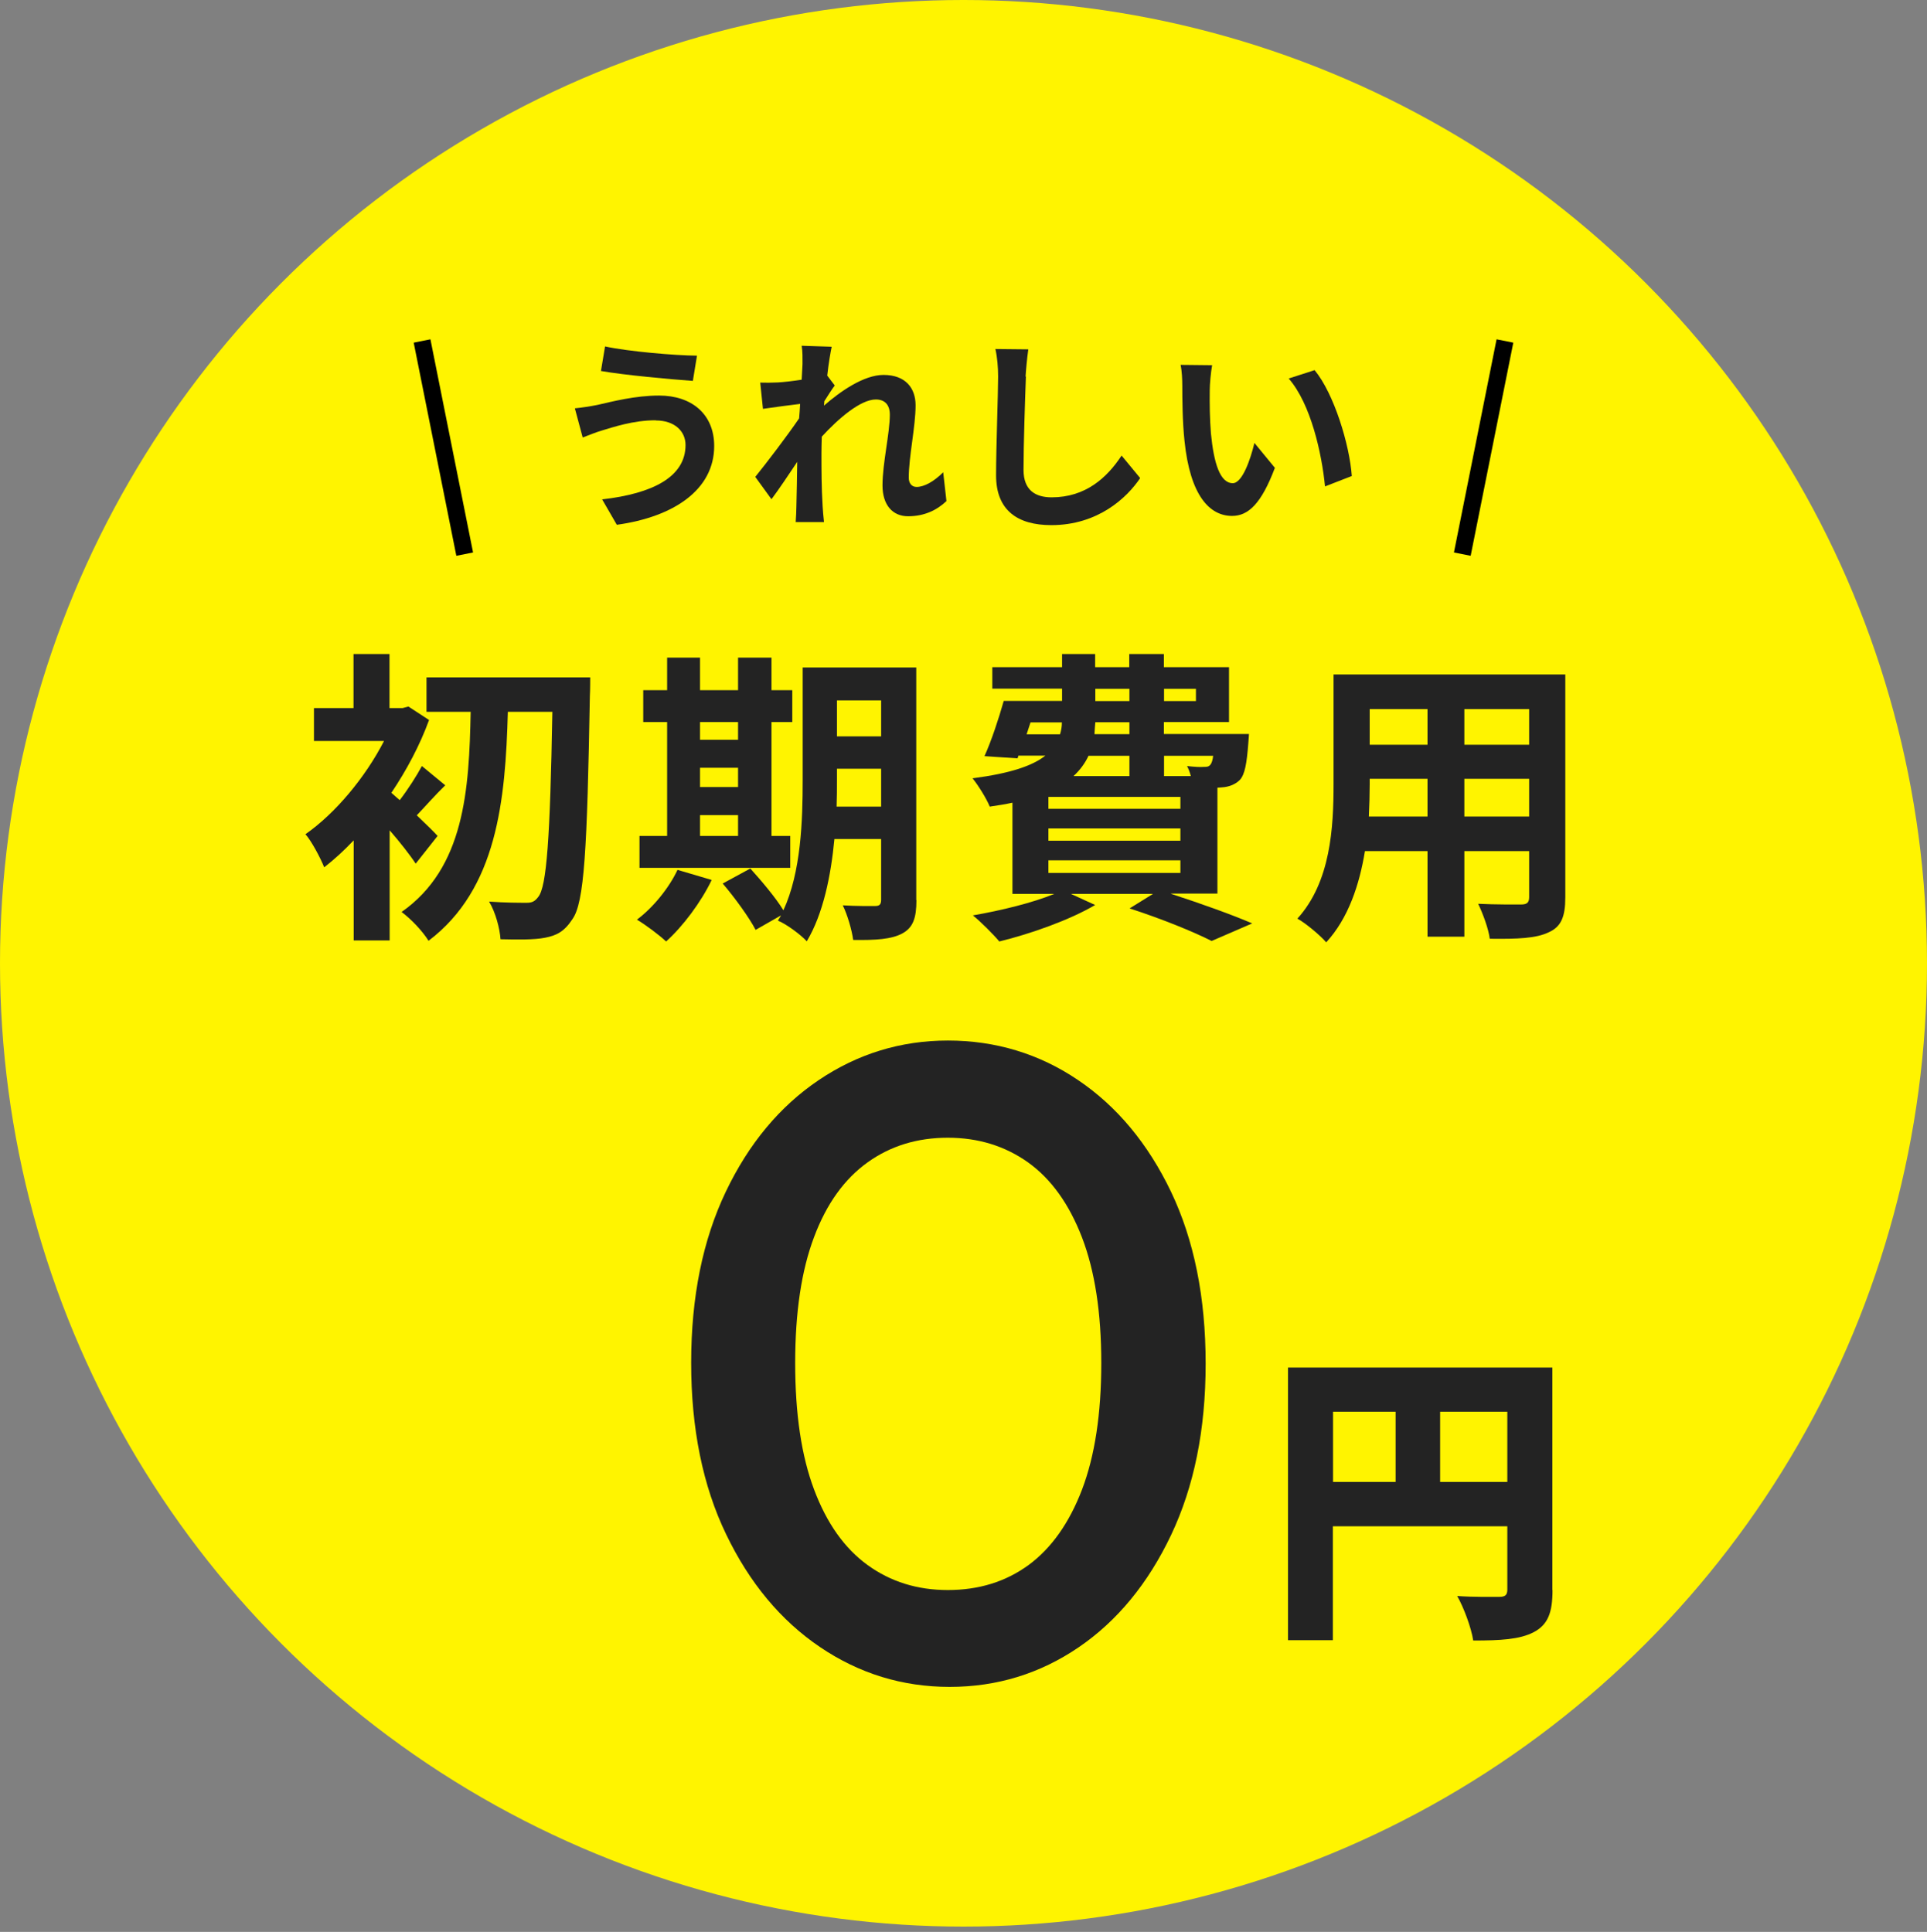 <?xml version="1.0" encoding="UTF-8"?>
<svg id="_レイヤー_2" data-name="レイヤー 2" xmlns="http://www.w3.org/2000/svg" viewBox="0 0 113 113.31">
  <rect x="0" y="0" width="113" height="113.31" fill="#808080" stroke="none"/>
  <defs>
    <style>
      .cls-1 {
        fill: #fff;
        stroke: #000;
        stroke-miterlimit: 10;
      }

      .cls-2 {
        fill: #232323;
      }

      .cls-3 {
        fill: #fff400;
      }
    </style>
  </defs>
  <g id="_コンテンツ" data-name="コンテンツ">
    <g>
      <circle class="cls-3" cx="56.5" cy="56.5" r="56.5"/>
      <g>
        <path class="cls-2" d="M24.38,50.66c-.34-.52-.94-1.28-1.53-1.96v6.46h-2.11v-5.87c-.58.61-1.15,1.13-1.73,1.58-.2-.52-.76-1.57-1.1-1.94,1.75-1.22,3.51-3.33,4.61-5.47h-4.11v-1.93h2.32v-3.17h2.11v3.17h.77l.34-.09,1.21.79c-.54,1.48-1.31,2.93-2.21,4.27.14.13.31.27.49.43.47-.61.99-1.42,1.3-2l1.37,1.13c-.63.61-1.19,1.26-1.67,1.76.54.52,1.03.99,1.22,1.21l-1.28,1.62ZM34.61,39.73s0,.79-.02,1.08c-.16,9-.32,12.14-1.03,13.11-.47.72-.92.95-1.6,1.08-.65.13-1.64.11-2.61.09-.04-.63-.29-1.58-.67-2.21.94.07,1.78.07,2.21.07.29,0,.47-.07.67-.34.5-.59.7-3.49.83-10.86h-2.61c-.14,5.2-.63,10.39-4.65,13.43-.36-.58-1.03-1.28-1.58-1.69,3.69-2.59,3.96-7.15,4.05-11.74h-2.59v-2.02h9.6Z"/>
        <path class="cls-2" d="M41.73,51.62c-.63,1.31-1.69,2.72-2.67,3.6-.4-.38-1.22-.99-1.71-1.28.94-.7,1.87-1.84,2.38-2.92l2,.59ZM46.34,50.9h-8.84v-1.87h1.62v-6.68h-1.4v-1.87h1.4v-1.91h1.93v1.91h2.23v-1.91h1.96v1.91h1.22v1.87h-1.22v6.68h1.1v1.87ZM41.05,42.35v1.04h2.23v-1.04h-2.23ZM41.05,46.16h2.23v-1.13h-2.23v1.13ZM41.05,49.03h2.23v-1.22h-2.23v1.22ZM53.74,52.79c0,1.06-.2,1.62-.83,1.96s-1.55.4-2.88.38c-.07-.56-.34-1.49-.61-2.03.77.05,1.64.04,1.89.04.27,0,.36-.09.36-.38v-3.55h-2.74c-.2,2.12-.65,4.38-1.62,6-.34-.38-1.22-1.03-1.69-1.21.05-.11.13-.2.18-.31l-1.49.85c-.36-.7-1.22-1.89-1.93-2.72l1.62-.88c.65.72,1.49,1.71,1.94,2.45,1.04-2.25,1.13-5.29,1.13-7.63v-6.61h6.66v13.65ZM51.67,47.3v-2.21h-2.59v.67c0,.47,0,.99-.02,1.55h2.61ZM49.08,41.08v2.11h2.59v-2.11h-2.59Z"/>
        <path class="cls-2" d="M68.68,52.43c1.73.56,3.62,1.24,4.75,1.73l-2.38,1.03c-1.06-.54-2.93-1.3-4.81-1.91l1.37-.85h-4.81l1.42.65c-1.49.88-3.78,1.69-5.62,2.14-.34-.41-1.1-1.17-1.55-1.53,1.67-.29,3.51-.74,4.77-1.26h-2.45v-5.35c-.41.09-.85.16-1.33.23-.18-.45-.68-1.26-1.01-1.66,2.23-.29,3.53-.74,4.27-1.33h-1.58l-.05.16-1.94-.13c.4-.88.83-2.18,1.13-3.24h3.42v-.72h-4.09v-1.26h4.09v-.77h1.94v.77h2v-.77h2.03v.77h3.82v3.22h-3.82v.7h4.99s-.02.36-.04.56c-.09,1.17-.2,1.82-.5,2.14-.27.27-.67.41-1.04.43-.07,0-.16.02-.27.02v6.21h-2.72ZM60.2,43.07h1.96c.07-.22.11-.45.11-.7h-1.84l-.23.7ZM69.22,46.74h-7.74v.7h7.74v-.7ZM69.22,48.59h-7.74v.72h7.74v-.72ZM61.48,51.2h7.74v-.74h-7.74v.74ZM63.83,44.33c-.2.43-.49.83-.88,1.19h3.28v-1.19h-2.4ZM66.23,42.36h-2c-.02.23-.04.47-.05.7h2.05v-.7ZM64.23,41.12h2v-.72h-2v.72ZM68.26,40.4v.72h1.87v-.72h-1.87ZM68.26,44.33v1.19h1.57c-.05-.22-.14-.43-.22-.59.41.05.79.07.99.05.16,0,.27,0,.38-.13.07-.09.13-.25.16-.52h-2.88Z"/>
        <path class="cls-2" d="M91.79,52.63c0,1.15-.25,1.73-.97,2.05-.74.36-1.84.4-3.46.38-.07-.58-.41-1.49-.68-2.05,1.01.05,2.2.04,2.52.04.34,0,.47-.11.47-.43v-2.7h-3.8v5.02h-2.16v-5.02h-3.67c-.32,1.96-.97,3.94-2.27,5.35-.34-.4-1.21-1.13-1.69-1.39,1.96-2.16,2.12-5.37,2.12-7.89v-6.43h13.59v13.07ZM83.71,47.89v-2.21h-3.39v.32c0,.58-.02,1.22-.05,1.89h3.44ZM80.32,41.59v2.09h3.39v-2.09h-3.39ZM89.67,41.59h-3.8v2.09h3.8v-2.09ZM89.67,47.89v-2.21h-3.8v2.21h3.8Z"/>
      </g>
      <path class="cls-2" d="M91.04,93.26c0,1.33-.27,2.03-1.1,2.47-.83.43-1.94.49-3.55.49-.11-.74-.56-1.95-.94-2.61.94.07,2.12.05,2.47.05s.47-.11.47-.43v-3.71h-10.23v6.68h-2.63v-15.99h15.5v13.05ZM78.17,86.92h3.67v-4.12h-3.67v4.12ZM88.39,86.92v-4.12h-3.94v4.12h3.94Z"/>
      <path class="cls-2" d="M55.69,98.94c-2.77,0-5.31-.78-7.61-2.34-2.3-1.56-4.13-3.76-5.5-6.61-1.37-2.84-2.05-6.2-2.05-10.06s.68-7.2,2.03-10.03c1.35-2.83,3.17-5.01,5.45-6.55,2.28-1.54,4.81-2.32,7.58-2.32s5.35.77,7.63,2.32c2.28,1.54,4.1,3.73,5.45,6.55,1.35,2.83,2.03,6.19,2.03,10.08s-.68,7.21-2.03,10.06c-1.35,2.84-3.16,5.04-5.42,6.58-2.26,1.54-4.78,2.32-7.56,2.32ZM55.58,93.26c1.82,0,3.4-.49,4.74-1.47,1.33-.98,2.38-2.46,3.13-4.42.75-1.97,1.13-4.44,1.13-7.42s-.38-5.41-1.13-7.37c-.76-1.97-1.81-3.43-3.16-4.4-1.35-.96-2.92-1.45-4.71-1.45s-3.36.48-4.71,1.45c-1.35.97-2.4,2.42-3.13,4.37-.74,1.95-1.11,4.41-1.11,7.4s.37,5.46,1.11,7.42c.74,1.97,1.78,3.44,3.13,4.42,1.35.98,2.92,1.47,4.71,1.47Z"/>
      <g>
        <path class="cls-2" d="M38.45,24.65c-1.32,0-2.51.41-3.12.59-.35.1-.82.29-1.16.42l-.46-1.71c.41-.04.92-.12,1.32-.2.88-.2,2.22-.55,3.62-.55,1.9,0,3.23,1.08,3.23,2.96,0,2.57-2.38,4.16-5.71,4.62l-.86-1.49c2.97-.34,4.89-1.32,4.89-3.19,0-.79-.62-1.44-1.75-1.44ZM40.87,20.87l-.24,1.47c-1.4-.1-4.01-.34-5.39-.58l.24-1.44c1.39.3,4.11.53,5.38.54Z"/>
        <path class="cls-2" d="M47.02,20.28l1.75.06c-.07.34-.18.95-.26,1.69l.44.58c-.17.22-.41.61-.61.92-.01.08-.01.17-.02.26.95-.83,2.33-1.8,3.49-1.8,1.29,0,1.88.77,1.88,1.78,0,1.25-.4,3.01-.4,4.25,0,.31.16.54.46.54.44,0,1.01-.31,1.56-.86l.19,1.69c-.55.52-1.28.89-2.25.89-.9,0-1.5-.65-1.5-1.81,0-1.3.43-3.06.43-4.15,0-.59-.31-.89-.82-.89-.89,0-2.18,1.1-3.17,2.18-.01.34-.02.66-.02.97,0,.98,0,1.99.07,3.12.01.22.05.65.08.92h-1.66c.02-.28.04-.7.04-.89.02-.94.04-1.63.05-2.64-.5.75-1.09,1.63-1.51,2.19l-.95-1.31c.68-.84,1.88-2.42,2.57-3.43.02-.28.05-.56.06-.85-.59.07-1.51.19-2.18.29l-.16-1.54c.35.01.62.01,1.04-.01.35-.02.88-.08,1.39-.16.02-.46.05-.79.05-.92,0-.35.01-.71-.05-1.08Z"/>
        <path class="cls-2" d="M60.16,22.09c-.05,1.3-.14,3.98-.14,5.47,0,1.21.72,1.61,1.65,1.61,1.98,0,3.24-1.14,4.1-2.45l1.09,1.32c-.77,1.15-2.47,2.76-5.21,2.76-1.97,0-3.24-.86-3.24-2.92,0-1.61.12-4.76.12-5.79,0-.56-.05-1.14-.16-1.62l1.93.02c-.07.5-.13,1.12-.16,1.59Z"/>
        <path class="cls-2" d="M70.94,22.89c-.01.78,0,1.68.07,2.54.17,1.73.53,2.91,1.28,2.91.56,0,1.04-1.4,1.27-2.36l1.2,1.46c-.79,2.09-1.55,2.82-2.51,2.82-1.32,0-2.46-1.19-2.79-4.4-.12-1.1-.13-2.51-.13-3.24,0-.34-.02-.85-.1-1.22l1.85.02c-.08.43-.14,1.13-.14,1.46ZM79.27,27.92l-1.57.61c-.19-1.93-.83-4.84-2.13-6.33l1.52-.49c1.14,1.38,2.05,4.38,2.18,6.21Z"/>
      </g>
      <g>
        <line class="cls-1" x1="24.75" y1="20" x2="27.25" y2="32.5"/>
        <line class="cls-1" x1="88.25" y1="20" x2="85.75" y2="32.5"/>
      </g>
    </g>
  </g>
</svg>